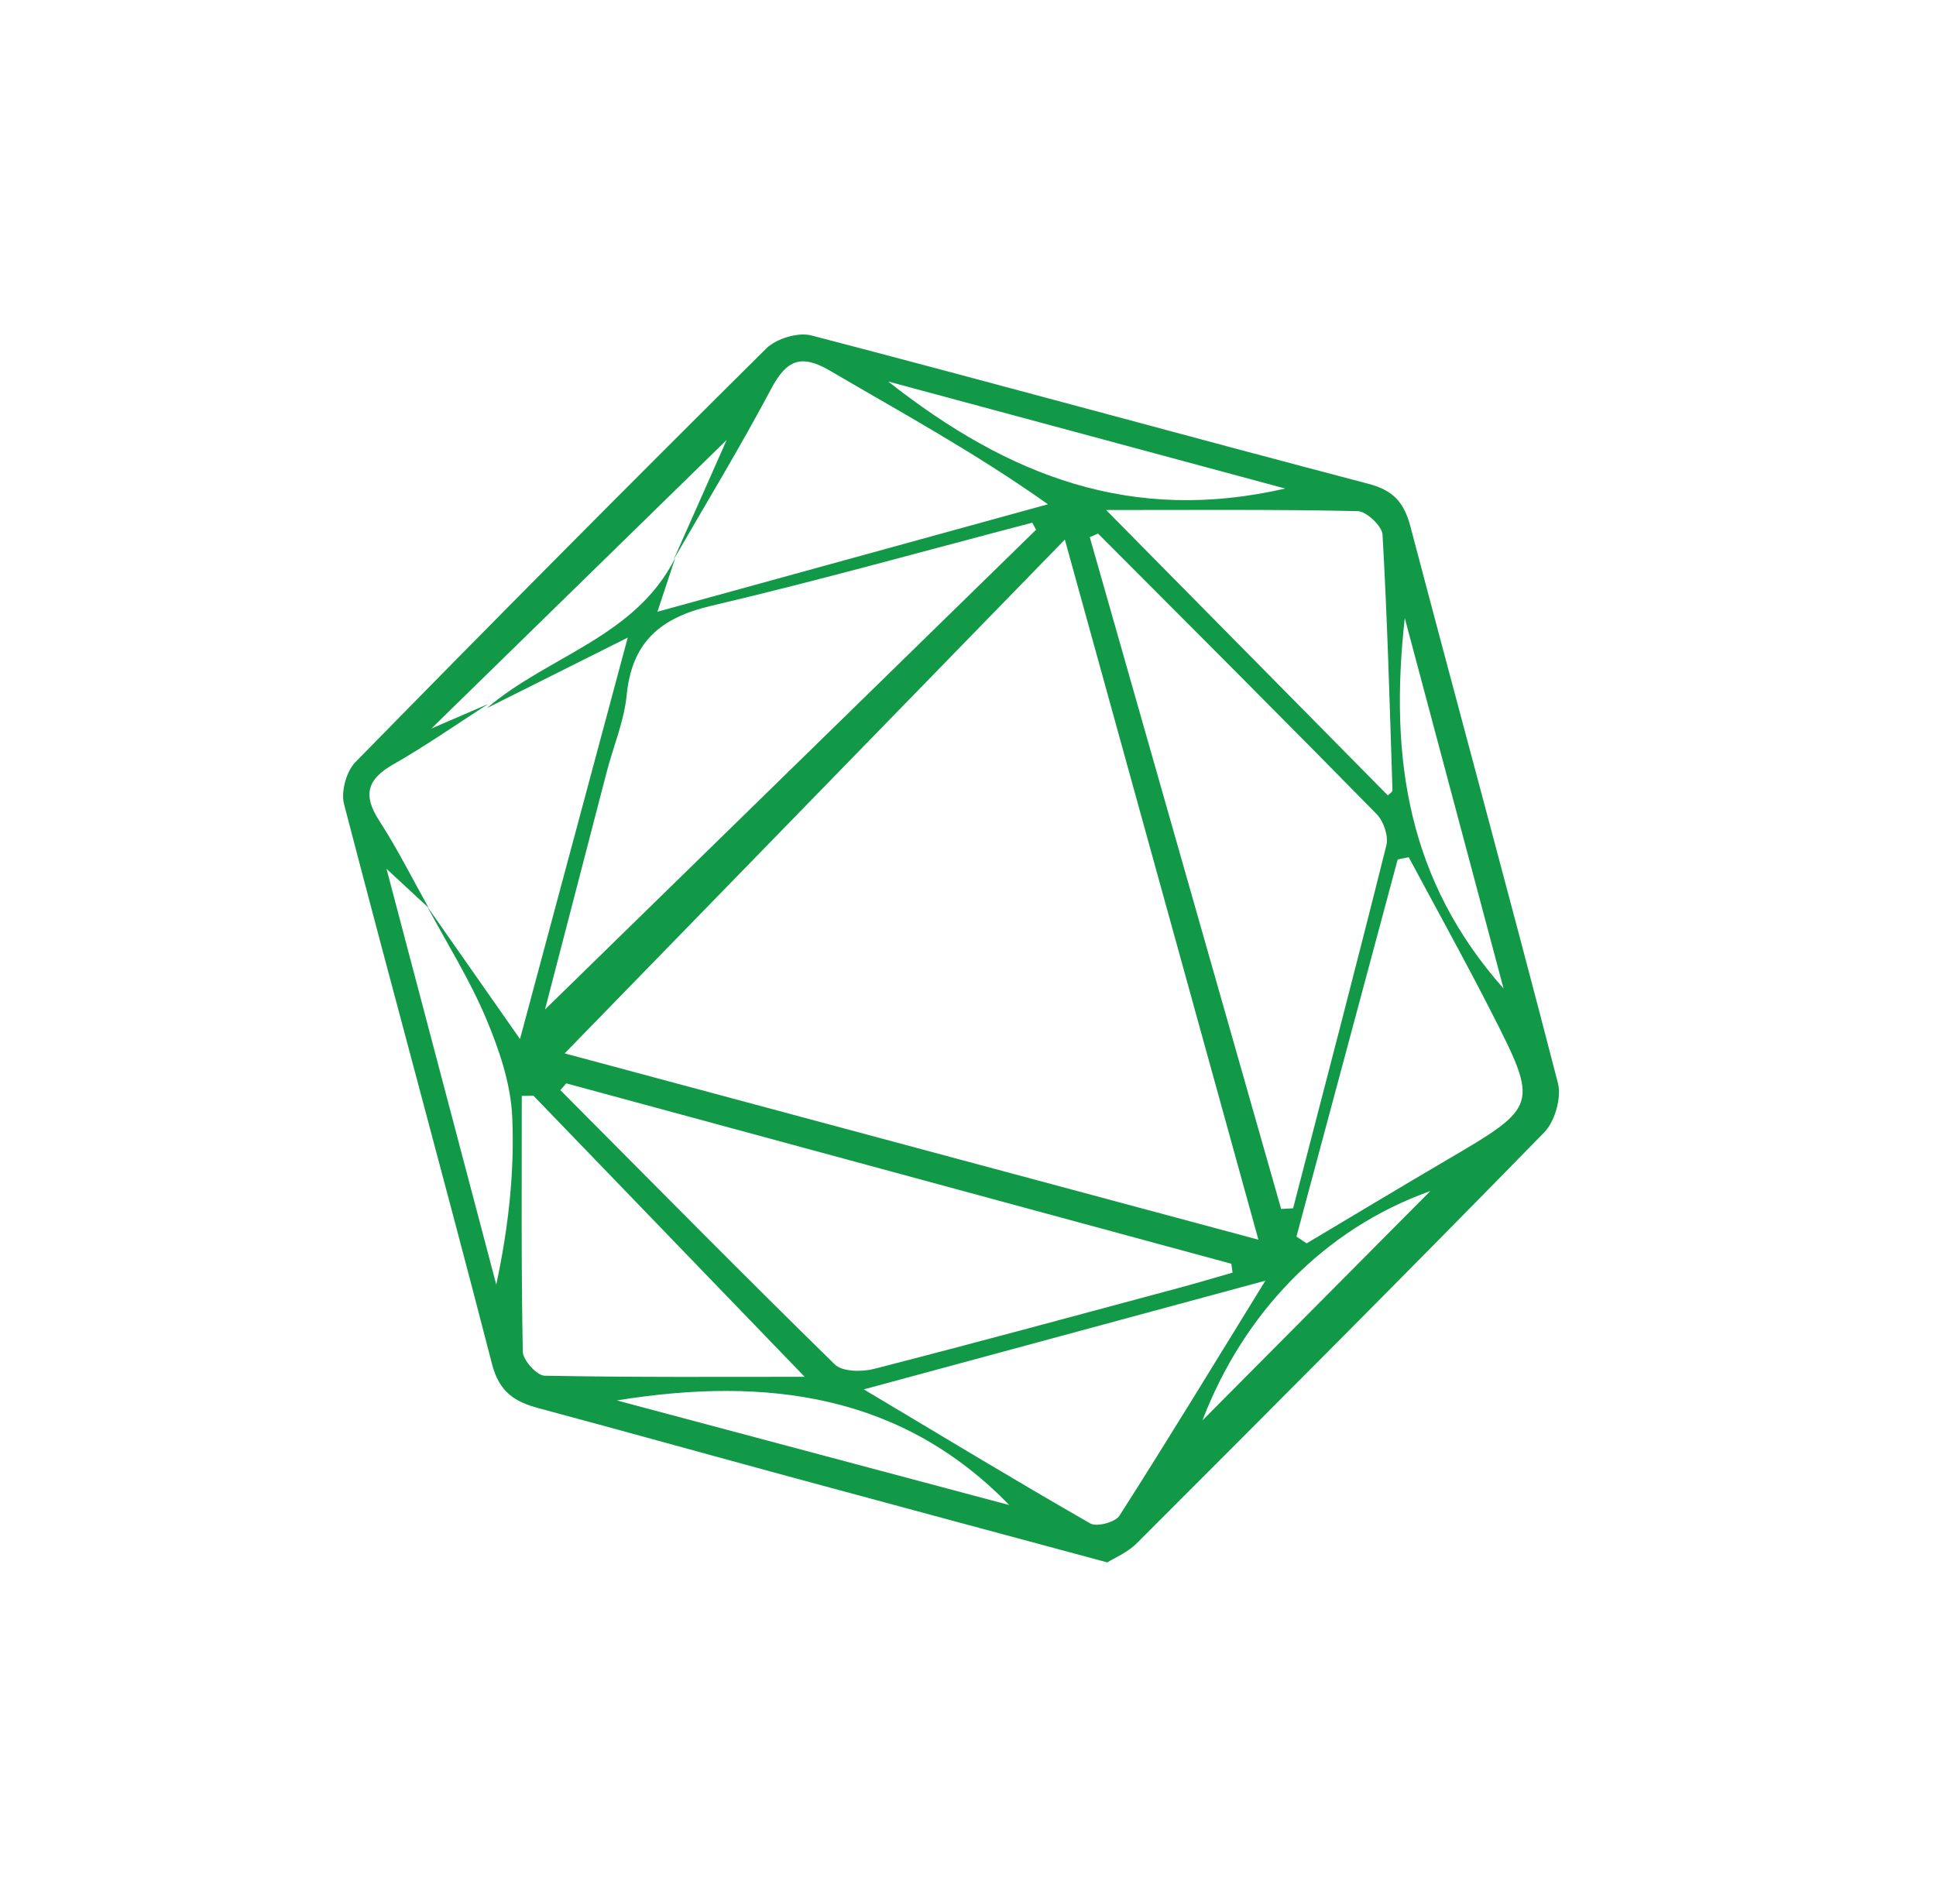 <?xml version="1.0" encoding="utf-8"?>
<!-- Generator: Adobe Illustrator 16.0.4, SVG Export Plug-In . SVG Version: 6.00 Build 0)  -->
<!DOCTYPE svg PUBLIC "-//W3C//DTD SVG 1.1//EN" "http://www.w3.org/Graphics/SVG/1.1/DTD/svg11.dtd">
<svg version="1.1" id="Layer_1" xmlns="http://www.w3.org/2000/svg" xmlns:xlink="http://www.w3.org/1999/xlink" x="0px" y="0px"
	 width="131.479px" height="129.344px" viewBox="0 0 131.479 129.344" enable-background="new 0 0 131.479 129.344"
	 xml:space="preserve">
<path fill="#119948" d="M75.202,106.121c-7.453-2.01-14.383-3.869-21.308-5.748c-5.77-1.566-11.529-3.172-17.304-4.723
	c-1.631-0.438-2.683-1.088-3.177-3.006c-3.275-12.695-6.749-25.34-10.049-38.029c-0.22-0.842,0.156-2.22,0.766-2.843
	c9.234-9.431,18.53-18.801,27.899-28.095c0.684-0.676,2.166-1.13,3.072-0.894c12.634,3.295,25.218,6.768,37.846,10.082
	c1.71,0.45,2.417,1.293,2.846,2.922c3.315,12.596,6.752,25.163,10.008,37.773c0.259,0.99-0.203,2.609-0.926,3.351
	C95.72,86.283,86.464,95.557,77.2,104.822C76.562,105.458,75.662,105.83,75.202,106.121z M45.747,38.012
	c1.324-2.989,2.652-5.979,3.606-8.132c-6.243,6.101-13.014,12.719-20.059,19.605c1.515-0.655,2.684-1.159,3.852-1.664
	c-2.145,1.378-4.241,2.844-6.45,4.104c-1.786,1.018-2.058,2.101-0.933,3.833c1.23,1.895,2.245,3.933,3.346,5.903
	c-0.771-0.714-1.545-1.43-2.86-2.648c2.597,9.836,5.025,19.04,7.454,28.24c0.821-3.853,1.25-7.63,1.085-11.381
	c-0.099-2.269-0.891-4.591-1.784-6.713c-1.106-2.625-2.642-5.067-3.991-7.589c2.02,2.886,4.04,5.771,6.302,9.003
	c2.449-9.126,4.789-17.845,7.316-27.265c-3.61,1.807-6.584,3.296-9.558,4.786c4.143-3.55,10.089-4.813,12.785-10.201
	c-0.334,1.011-0.668,2.023-1.21,3.657c9.144-2.516,17.831-4.909,26.52-7.299c-4.961-3.518-9.932-6.216-14.808-9.076
	c-1.937-1.135-2.938-0.74-3.97,1.203C50.301,30.319,47.979,34.138,45.747,38.012z M85.461,84.201
	c-4.456-16.121-8.698-31.469-13.145-47.553C60.67,48.611,49.662,59.922,38.348,71.547C54.253,75.818,69.516,79.918,85.461,84.201z
	 M70.361,35.982c-0.086-0.16-0.171-0.32-0.256-0.481c-7.271,1.904-14.514,3.933-21.828,5.654c-3.411,0.803-5.361,2.435-5.717,6.054
	c-0.174,1.767-0.901,3.476-1.355,5.216c-1.489,5.719-2.971,11.438-4.191,16.14C47.782,58.041,59.072,47.012,70.361,35.982z
	 M74.571,36.239c-0.185,0.083-0.372,0.166-0.56,0.248c4.332,15.21,8.662,30.42,12.995,45.629c0.269-0.015,0.542-0.029,0.812-0.046
	c2.129-8.213,4.28-16.422,6.334-24.656c0.155-0.624-0.188-1.638-0.657-2.117C87.222,48.905,80.888,42.579,74.571,36.239z
	 M38.458,73.584c-0.135,0.154-0.27,0.307-0.404,0.459c6.197,6.229,12.362,12.484,18.637,18.629c0.517,0.506,1.833,0.518,2.663,0.307
	c6.948-1.783,13.87-3.666,20.799-5.526c1.188-0.32,2.37-0.675,3.555-1.015c-0.028-0.201-0.058-0.401-0.085-0.602
	C68.57,81.753,53.514,77.668,38.458,73.584z M75.12,34.642c6.586,6.674,12.853,13.022,19.131,19.382
	c0.069-0.077,0.317-0.22,0.315-0.354c-0.185-5.787-0.346-11.575-0.674-17.354c-0.033-0.588-1.092-1.587-1.692-1.6
	C86.56,34.593,80.913,34.642,75.12,34.642z M54.645,93.514c-6.069-6.293-12.241-12.688-18.413-19.088
	c-0.265,0.002-0.531,0.006-0.796,0.01c0,5.791-0.043,11.582,0.068,17.371c0.011,0.578,0.954,1.623,1.479,1.633
	C43.021,93.557,49.064,93.514,54.645,93.514z M58.664,94.369c5.495,3.279,10.403,6.256,15.38,9.105
	c0.44,0.254,1.691-0.078,1.977-0.521c3.239-5.062,6.361-10.198,9.913-15.966C76.535,89.533,67.954,91.855,58.664,94.369z
	 M88.046,83.99c0.231,0.15,0.462,0.307,0.692,0.461c3.155-1.881,6.303-3.776,9.469-5.635c6.288-3.689,6.322-3.697,3.015-10.188
	c-1.787-3.501-3.697-6.94-5.553-10.406c-0.248,0.051-0.498,0.102-0.748,0.153C92.629,66.914,90.337,75.451,88.046,83.99z
	 M41.894,95.119c9.178,2.447,18.03,4.807,26.646,7.105C61.287,94.748,52.155,93.453,41.894,95.119z M87.286,33.183
	c-9.13-2.461-17.685-4.769-26.967-7.271C68.532,32.375,76.868,35.569,87.286,33.183z M102.112,67.145
	c-2.249-8.438-4.393-16.477-6.71-25.165C94.333,51.597,95.652,59.856,102.112,67.145z M81.659,96.479
	c4.942-4.976,10.522-10.593,15.479-15.582C89.843,83.498,84.427,89.253,81.659,96.479z"/>
</svg>
